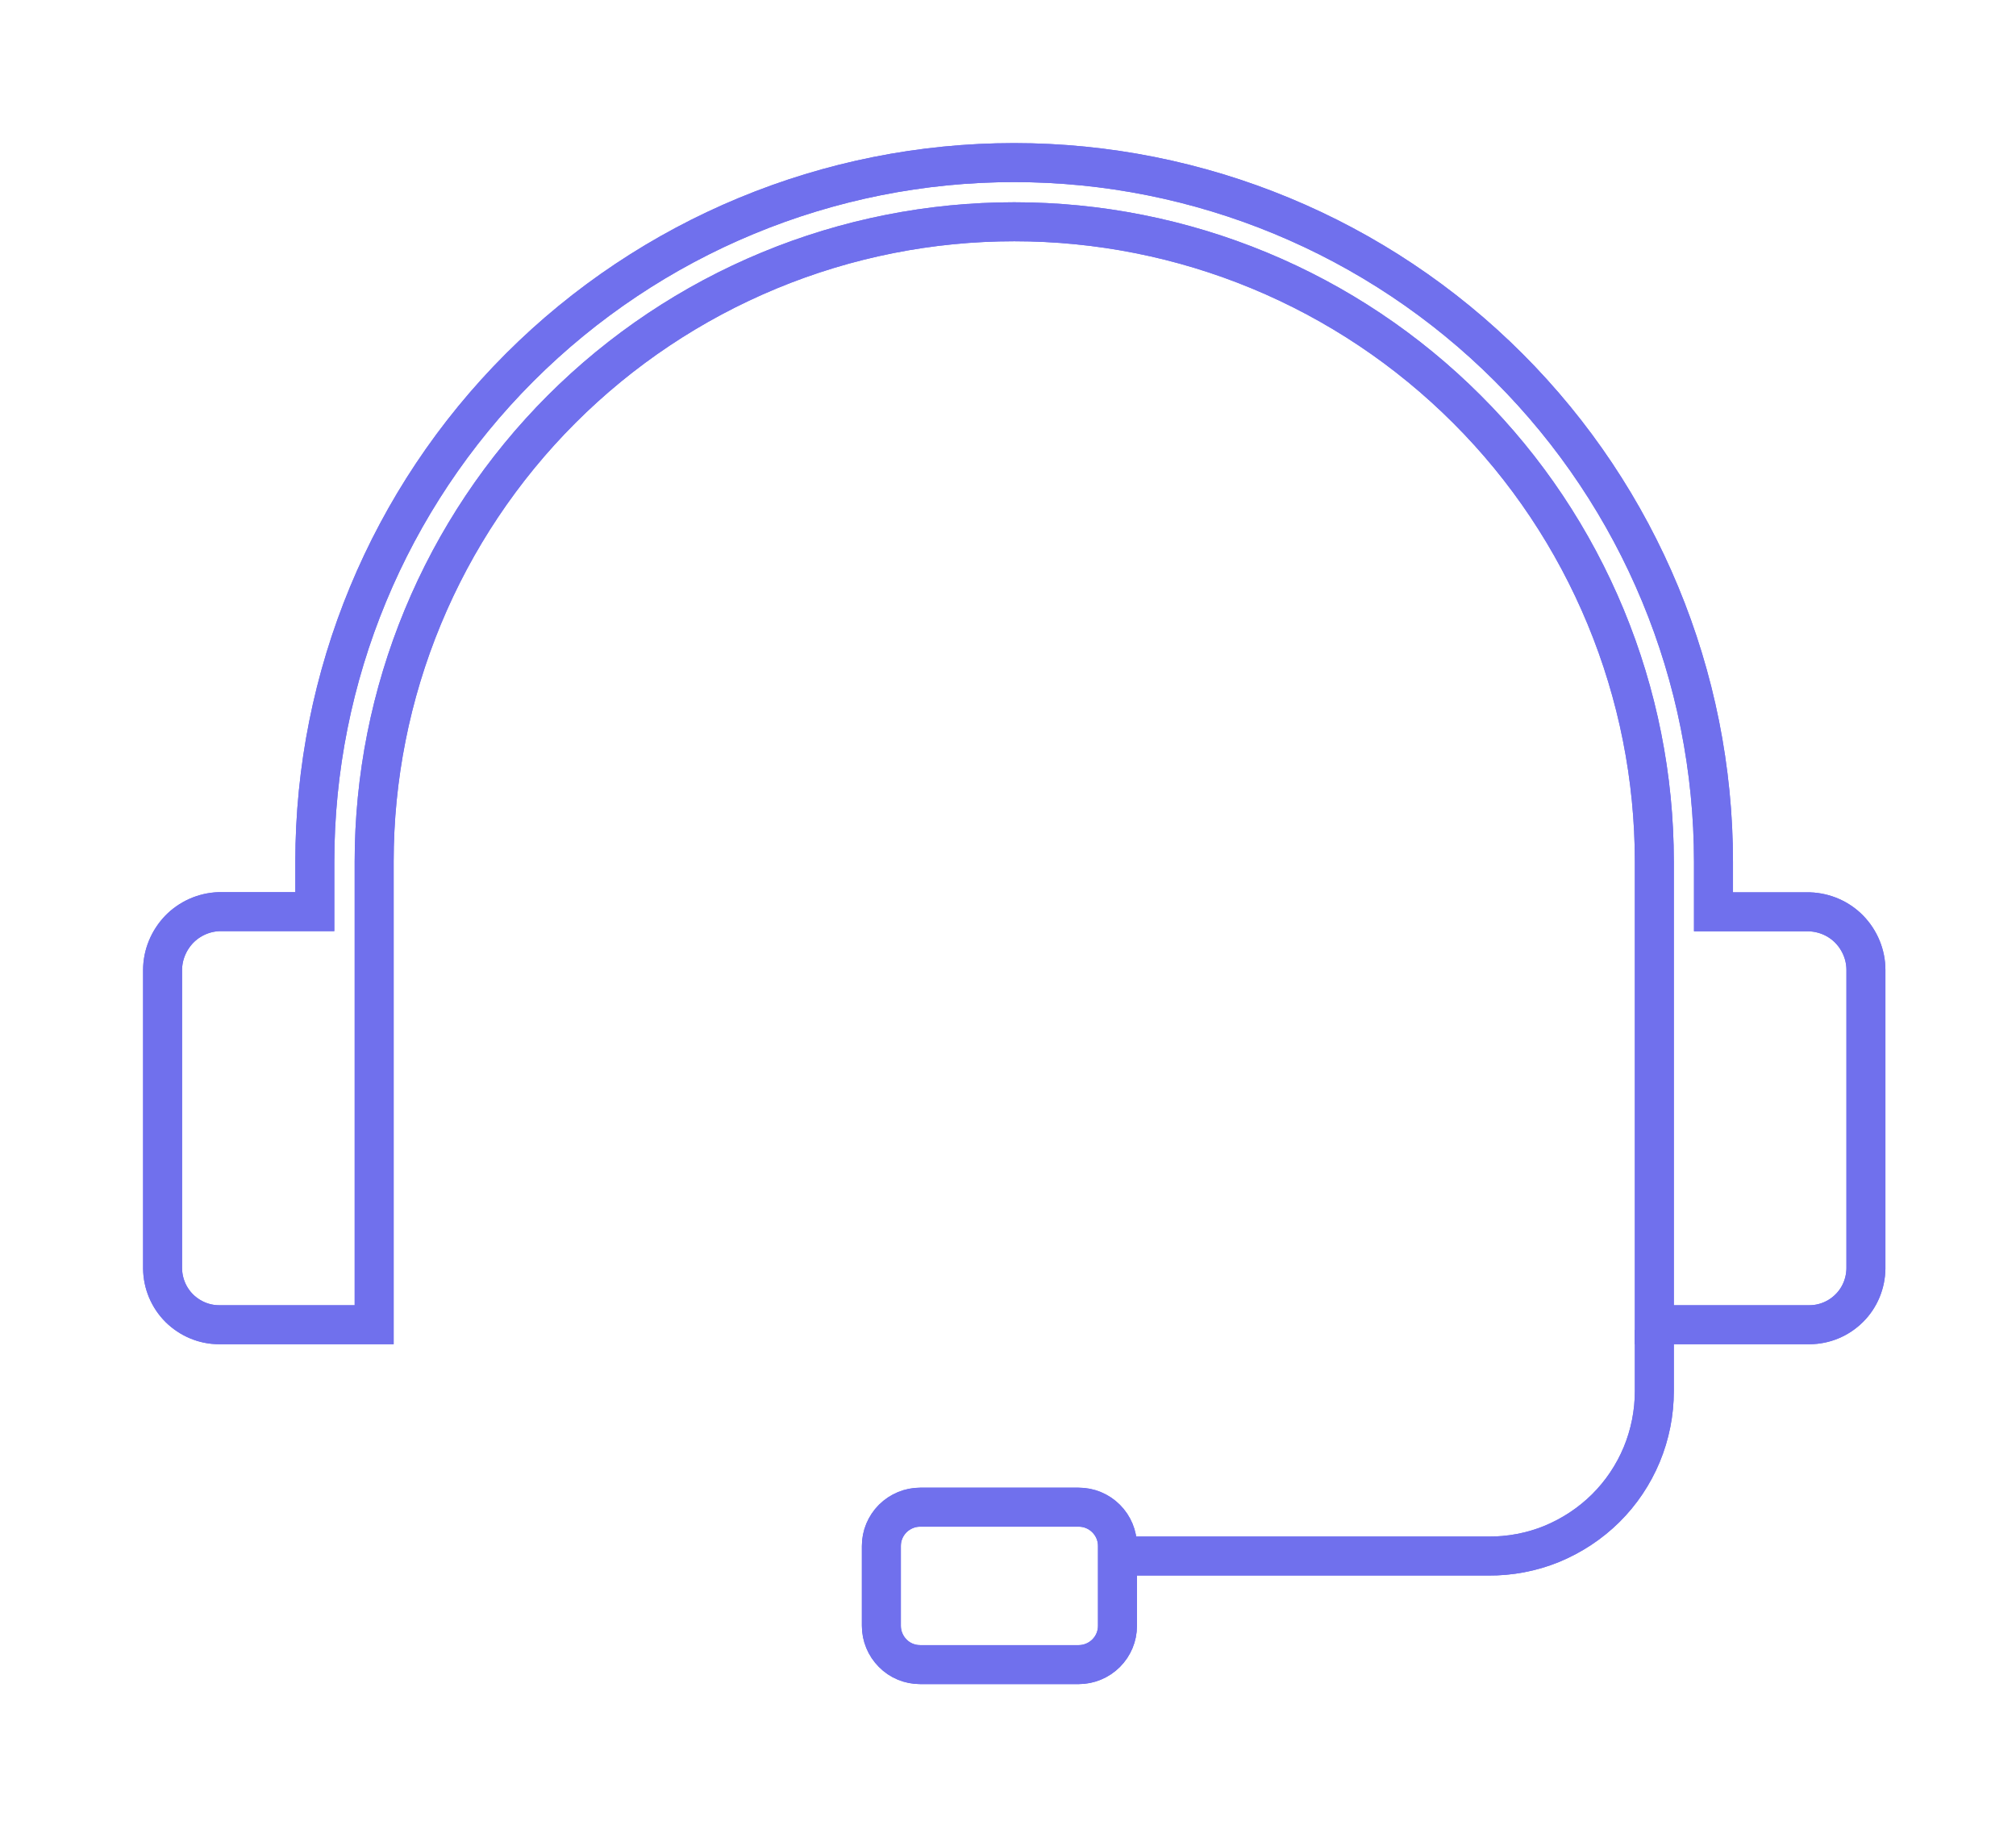 <svg xmlns="http://www.w3.org/2000/svg" width="124" height="112" viewBox="0 0 124 112" fill="none"><g filter="url(#filter0_f)"><path d="M56.593 92.696H66.351C66.985 92.696 67.586 92.948 68.034 93.395C68.482 93.844 68.733 94.445 68.733 95.078V99.995C68.733 100.629 68.482 101.23 68.034 101.678C67.586 102.126 66.974 102.378 66.351 102.378H56.593C55.959 102.378 55.347 102.126 54.91 101.678C54.462 101.23 54.211 100.618 54.211 99.995V95.078C54.211 94.445 54.462 93.844 54.91 93.395C55.358 92.948 55.97 92.696 56.593 92.696Z" stroke="#7070ED" stroke-width="2.398" stroke-miterlimit="10"></path><path d="M111.294 56.08H105.393V53.009C105.393 41.601 100.859 30.663 92.794 22.599C84.73 14.535 73.781 10 62.373 10C50.966 10 40.028 14.535 31.963 22.599C23.899 30.663 19.364 41.601 19.364 52.998V56.069H13.475C12.546 56.101 11.661 56.495 11.016 57.161C10.371 57.839 10 58.735 10 59.664V78.021C10.011 78.939 10.382 79.813 11.027 80.458C11.683 81.103 12.557 81.474 13.475 81.474H23.014V52.998C23.014 47.83 24.03 42.716 26.008 37.941C27.986 33.165 30.882 28.827 34.542 25.167C38.203 21.506 42.541 18.61 47.316 16.633C52.091 14.655 57.216 13.639 62.384 13.639C67.553 13.639 72.678 14.655 77.453 16.633C82.228 18.61 86.566 21.506 90.227 25.167C93.887 28.816 96.783 33.165 98.761 37.941C100.738 42.716 101.755 47.83 101.755 52.998V81.474H111.294C112.212 81.474 113.097 81.103 113.742 80.458C114.397 79.813 114.758 78.928 114.769 78.01V59.653C114.769 58.724 114.397 57.828 113.753 57.161C113.108 56.495 112.223 56.112 111.294 56.08Z" stroke="#7070ED" stroke-width="2.398" stroke-miterlimit="10"></path><path d="M101.755 81.791V85.561C101.755 86.894 101.492 88.227 100.979 89.462C100.465 90.697 99.711 91.822 98.761 92.762C97.81 93.701 96.684 94.444 95.439 94.958C94.204 95.461 92.871 95.712 91.538 95.701H68.744" stroke="#7070ED" stroke-width="2.398" stroke-miterlimit="10"></path></g><path d="M56.593 92.696H66.351C66.985 92.696 67.586 92.948 68.034 93.395C68.482 93.844 68.733 94.445 68.733 95.078V99.995C68.733 100.629 68.482 101.23 68.034 101.678C67.586 102.126 66.974 102.378 66.351 102.378H56.593C55.959 102.378 55.347 102.126 54.91 101.678C54.462 101.23 54.211 100.618 54.211 99.995V95.078C54.211 94.445 54.462 93.844 54.91 93.395C55.358 92.948 55.97 92.696 56.593 92.696Z" stroke="#7070ED" stroke-width="2.398" stroke-miterlimit="10"></path><path d="M111.294 56.08H105.393V53.009C105.393 41.601 100.859 30.663 92.794 22.599C84.73 14.535 73.781 10 62.373 10C50.966 10 40.028 14.535 31.963 22.599C23.899 30.663 19.364 41.601 19.364 52.998V56.069H13.475C12.546 56.101 11.661 56.495 11.016 57.161C10.371 57.839 10 58.735 10 59.664V78.021C10.011 78.939 10.382 79.813 11.027 80.458C11.683 81.103 12.557 81.474 13.475 81.474H23.014V52.998C23.014 47.83 24.03 42.716 26.008 37.941C27.986 33.165 30.882 28.827 34.542 25.167C38.203 21.506 42.541 18.61 47.316 16.633C52.091 14.655 57.216 13.639 62.384 13.639C67.553 13.639 72.678 14.655 77.453 16.633C82.228 18.61 86.566 21.506 90.227 25.167C93.887 28.816 96.783 33.165 98.761 37.941C100.738 42.716 101.755 47.83 101.755 52.998V81.474H111.294C112.212 81.474 113.097 81.103 113.742 80.458C114.397 79.813 114.758 78.928 114.769 78.01V59.653C114.769 58.724 114.397 57.828 113.753 57.161C113.108 56.495 112.223 56.112 111.294 56.08Z" stroke="#7070ED" stroke-width="2.398" stroke-miterlimit="10"></path><path d="M101.755 81.791V85.561C101.755 86.894 101.492 88.227 100.979 89.462C100.465 90.697 99.711 91.822 98.761 92.762C97.81 93.701 96.684 94.444 95.439 94.958C94.204 95.461 92.871 95.712 91.538 95.701H68.744" stroke="#7070ED" stroke-width="2.398" stroke-miterlimit="10"></path><defs><filter id="filter0_f" x="0.801" y="0.801" width="123.167" height="110.776" filterUnits="userSpaceOnUse" color-interpolation-filters="sRGB"><feGaussianBlur stdDeviation="4"></feGaussianBlur></filter></defs></svg>